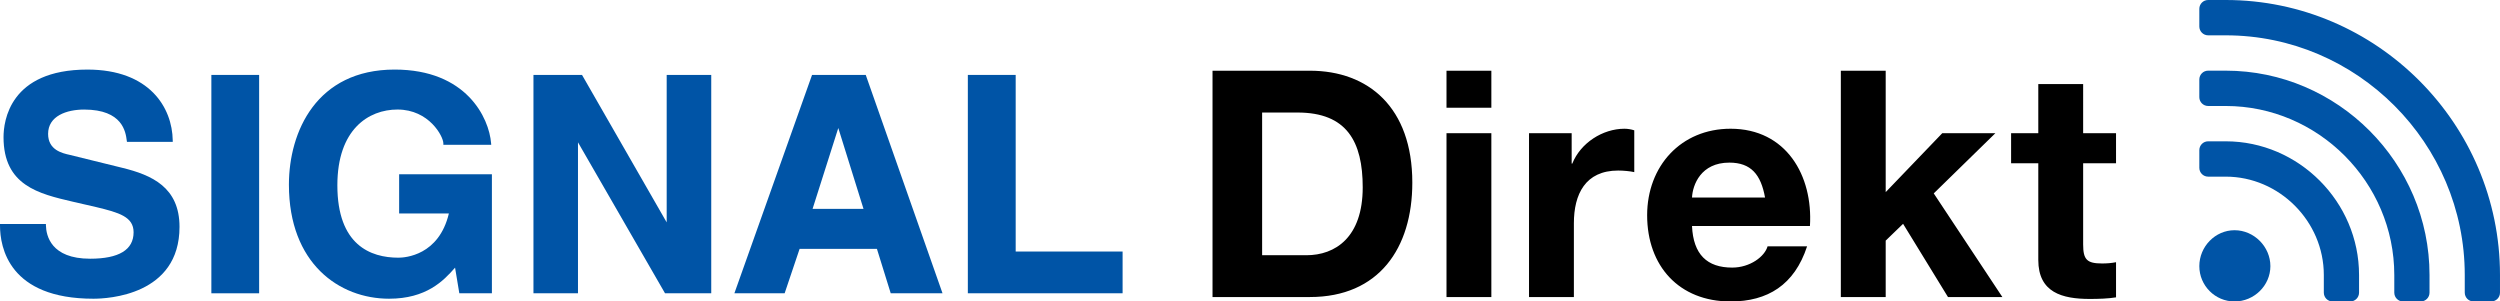<?xml version="1.0" encoding="utf-8"?>
<!-- Generator: Adobe Illustrator 16.0.0, SVG Export Plug-In . SVG Version: 6.00 Build 0)  -->
<!DOCTYPE svg PUBLIC "-//W3C//DTD SVG 1.1//EN" "http://www.w3.org/Graphics/SVG/1.1/DTD/svg11.dtd">
<svg version="1.1" id="Layer_1" xmlns="http://www.w3.org/2000/svg" xmlns:xlink="http://www.w3.org/1999/xlink" x="0px" y="0px"
	 width="481.89px" height="58.11px" viewBox="0 0 481.89 58.11" enable-background="new 0 0 481.89 58.11" xml:space="preserve">
<g>
	<path d="M401.539,16.198h-8.646v9.472h-5.242v5.797h5.242v18.646c0,6.287,4.628,7.509,9.926,7.509c1.707,0,3.596-0.062,5.059-0.307
		v-6.774c-0.914,0.183-1.768,0.244-2.682,0.244c-2.925,0-3.657-0.733-3.657-3.668v-15.65h6.339V25.67h-6.339V16.198z
		 M354.832,57.255h8.647V46.38l3.352-3.238l8.654,14.113h10.482l-13.225-19.977l11.884-11.608h-10.238l-10.909,11.363V13.631h-8.647
		V57.255z M326.145,38.075c0.122-2.447,1.706-6.73,7.191-6.73c4.205,0,6.095,2.325,6.887,6.73H326.145z M348.877,43.566
		c0.609-9.714-4.57-18.752-15.298-18.752c-9.565,0-16.082,7.204-16.082,16.678c0,9.781,6.15,16.619,16.082,16.619
		c7.131,0,12.312-3.175,14.749-10.631h-7.618c-0.548,1.958-3.352,4.1-6.826,4.1c-4.814,0-7.495-2.508-7.739-8.014H348.877z
		 M294.729,57.255h8.646V43.02c0-5.563,2.194-10.146,8.532-10.146c1.036,0,2.316,0.122,3.108,0.305V25.12
		c-0.549-0.184-1.279-0.306-1.89-0.306c-4.205,0-8.471,2.747-10.056,6.716h-0.122v-5.86h-8.22V57.255z M287.468,13.631h-8.646v7.142
		h8.646V13.631z M278.821,57.255h8.646V25.67h-8.646V57.255z M243.282,21.69h6.829c9.511,0,12.56,5.624,12.56,14.426
		c0,9.656-5.305,13.08-10.853,13.08h-8.536V21.69z M233.721,57.255h18.768c13.287,0,19.743-9.403,19.743-22.056
		c0-14.486-8.465-21.568-19.743-21.568h-18.768V57.255z"/>
	<path fill="#0054A6" d="M23.539,32.34l-10.088-2.485c-1.459-0.325-4.179-0.937-4.179-4.052c0-3.462,3.59-4.686,6.946-4.686
		c7.448,0,8.007,4.35,8.217,5.986l0.039,0.239h8.825l-0.004-0.275c-0.09-6.305-4.454-13.656-16.445-13.656
		c-15.011,0-16.17,9.97-16.17,13.026c0,9.314,6.779,10.908,13.345,12.44l4.443,1.021c4.511,1.082,7.281,1.895,7.281,4.874
		c0,3.376-2.817,5.096-8.386,5.096c-7.56,0-8.47-4.49-8.51-6.425l-0.007-0.268H0v0.271C0,47.709,1.749,57.58,18.006,57.58
		c2.77,0,16.596-0.651,16.596-13.848C34.602,36.099,29.285,33.744,23.539,32.34"/>
</g>
<rect x="40.742" y="14.442" fill="#0054A6" width="9.207" height="42.092"/>
<g>
	<path fill="#0054A6" d="M76.937,41.15h9.586c-1.922,8.09-8.426,8.521-9.727,8.521c-5.367,0-11.767-2.43-11.767-13.957
		c0-10.766,5.995-14.601,11.594-14.601c6.093,0,8.838,5.189,8.838,6.529v0.272h9.228l-0.025-0.29
		c-0.39-4.914-4.761-14.214-18.59-14.214c-15.047,0-20.385,11.95-20.385,22.189c0,15.191,9.697,21.981,19.305,21.981
		c7.158,0,10.485-3.423,12.721-5.99l0.82,4.939h6.281V33.589H76.937V41.15z"/>
</g>
<polygon fill="#0054A6" points="128.507,42.863 112.188,14.442 102.827,14.442 102.827,56.53 111.409,56.53 111.409,27.433 
	128.186,56.53 137.096,56.53 137.096,14.442 128.507,14.442 "/>
<path fill="#0054A6" d="M166.446,40.259h-9.817l4.956-15.585L166.446,40.259z M156.528,14.442l-14.971,42.092h9.687l2.886-8.565
	h14.902l2.662,8.565h9.984l-14.799-42.092H156.528z"/>
<polygon fill="#0054A6" points="195.778,14.442 186.557,14.442 186.557,56.53 216.387,56.53 216.387,48.484 195.778,48.484 "/>
<g>
	<path fill="#0054A6" d="M430.725,58.11c3.746,0,6.905-3.054,6.905-6.81s-3.159-6.924-6.905-6.924c-3.745,0-6.792,3.168-6.792,6.924
		S426.979,58.11,430.725,58.11"/>
	<path fill="#0054A6" d="M425.631,34.049h3.396c10.314,0,18.904,8.611,18.904,18.954v3.405c0,0.939,0.76,1.702,1.697,1.702h3.396
		c0.938,0,1.698-0.763,1.698-1.702v-3.405c0-14.104-11.63-25.764-25.695-25.764h-3.396c-0.938,0-1.697,0.762-1.697,1.703v3.405
		C423.934,33.287,424.693,34.049,425.631,34.049"/>
	<path fill="#0054A6" d="M425.631,20.43h3.396c17.816,0,32.487,14.709,32.487,32.574v3.403c0,0.941,0.76,1.703,1.697,1.703h3.396
		c0.938,0,1.698-0.762,1.698-1.703v-3.403c0-21.626-17.712-39.384-39.279-39.384h-3.396c-0.938,0-1.697,0.762-1.697,1.703v3.405
		C423.934,19.667,424.693,20.43,425.631,20.43"/>
	<path fill="#0054A6" d="M429.027,0h-3.396c-0.938,0-1.698,0.762-1.698,1.702v3.405c0,0.941,0.761,1.703,1.698,1.703h3.396
		c25.318,0,46.07,20.806,46.07,46.193v3.405c0,0.94,0.761,1.702,1.698,1.702h3.396c0.938,0,1.697-0.762,1.697-1.702v-3.405
		C481.89,23.856,458.097,0,429.027,0"/>
</g>
</svg>
